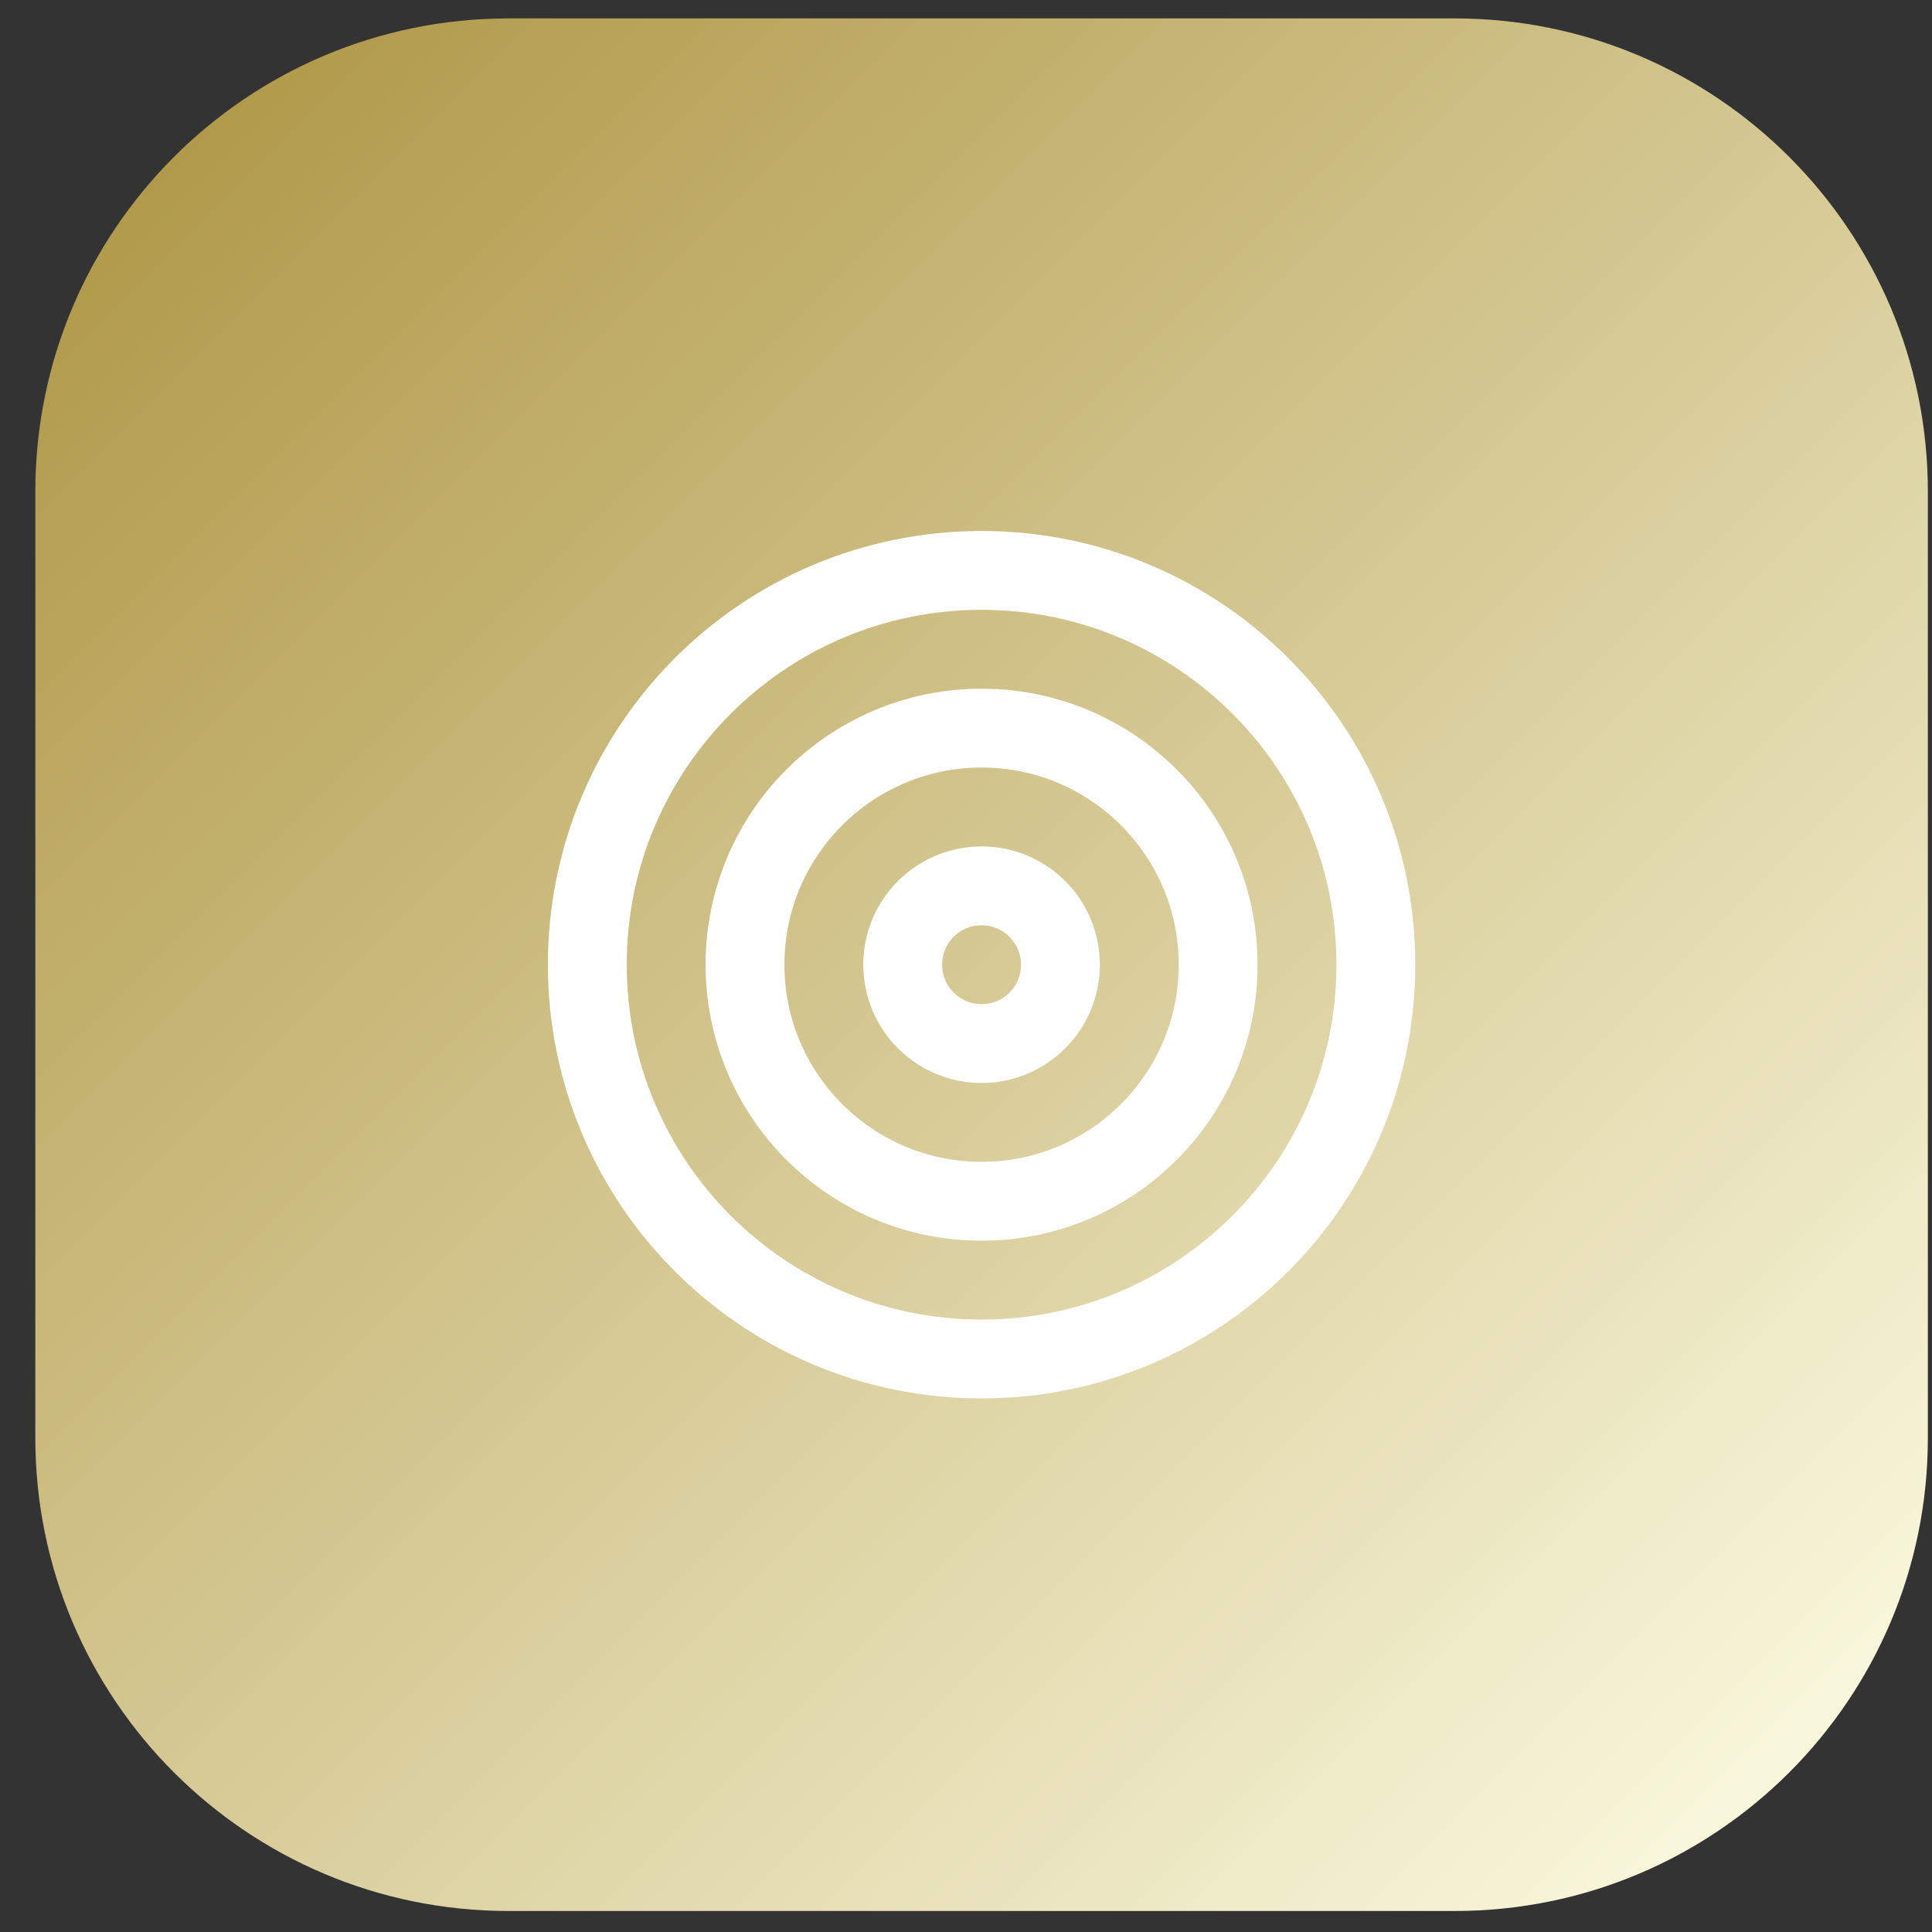 <svg width="49" height="49" viewBox="0 0 49 49" fill="none" xmlns="http://www.w3.org/2000/svg">
<rect x="0" y="0" width="49" height="49" fill="#333333" stroke="none"/>
<path d="M0.896 12.467C0.896 5.839 6.268 0.467 12.896 0.467H36.895C43.523 0.467 48.895 5.839 48.895 12.467V36.467C48.895 43.094 43.523 48.467 36.895 48.467H12.896C6.268 48.467 0.896 43.094 0.896 36.467V12.467Z" fill="url(#paint0_linear_122_493)"/>
<g clip-path="url(#clip0_122_493)">
<path d="M24.895 34.467C30.418 34.467 34.895 29.99 34.895 24.467C34.895 18.944 30.418 14.467 24.895 14.467C19.373 14.467 14.896 18.944 14.896 24.467C14.896 29.99 19.373 34.467 24.895 34.467Z" stroke="white" stroke-width="2" stroke-linecap="round" stroke-linejoin="round"/>
<path d="M24.895 30.467C28.209 30.467 30.895 27.78 30.895 24.467C30.895 21.153 28.209 18.467 24.895 18.467C21.582 18.467 18.895 21.153 18.895 24.467C18.895 27.78 21.582 30.467 24.895 30.467Z" stroke="white" stroke-width="2" stroke-linecap="round" stroke-linejoin="round"/>
<path d="M24.895 26.467C26 26.467 26.895 25.571 26.895 24.467C26.895 23.362 26 22.467 24.895 22.467C23.791 22.467 22.895 23.362 22.895 24.467C22.895 25.571 23.791 26.467 24.895 26.467Z" stroke="white" stroke-width="2" stroke-linecap="round" stroke-linejoin="round"/>
</g>
<defs>
<linearGradient id="paint0_linear_122_493" x1="0.896" y1="0.467" x2="48.895" y2="48.467" gradientUnits="userSpaceOnUse">
<stop stop-color="#AB923F"/>
<stop offset="1" stop-color="#FFFFE8"/>
</linearGradient>
<clipPath id="clip0_122_493">
<rect width="24" height="24" fill="white" transform="translate(12.896 12.467)"/>
</clipPath>
</defs>
</svg>
